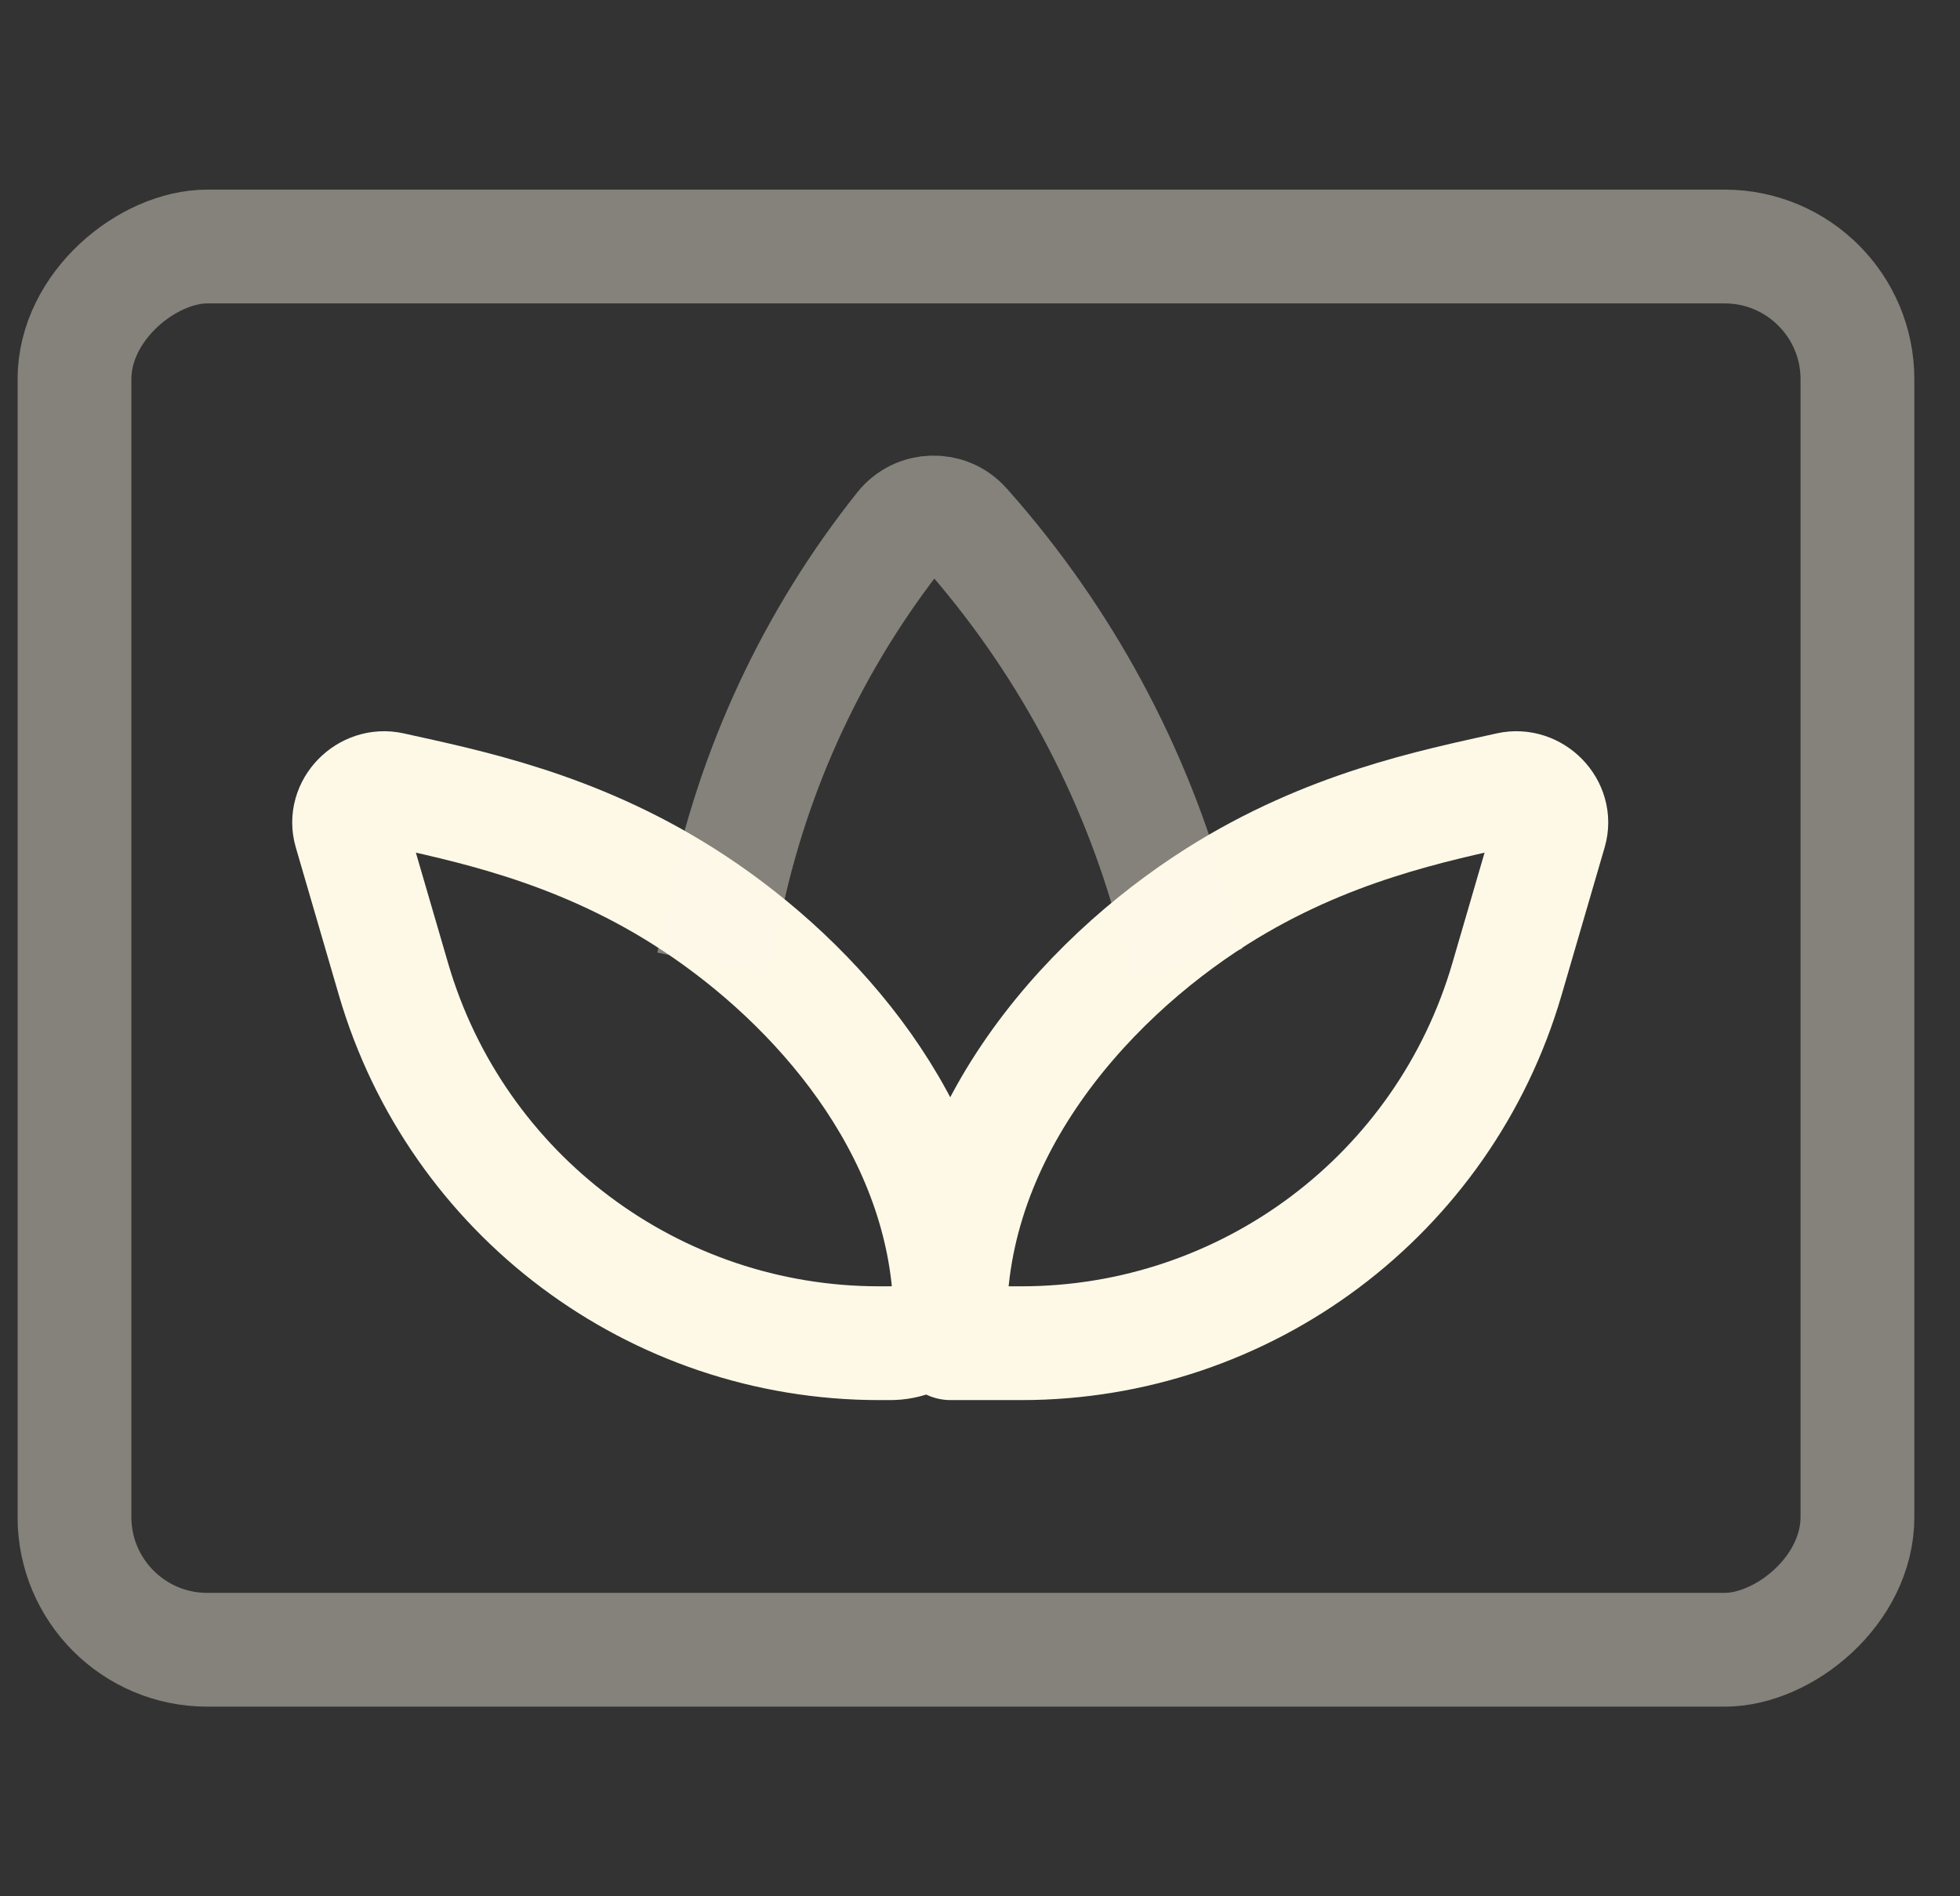 <svg width="31" height="30" viewBox="0 0 31 30" fill="none" xmlns="http://www.w3.org/2000/svg">
<rect x="0" y="0" width="31" height="30" fill="#333333" stroke="none"/>
<g clip-path="url(#clip0_611_8325)">
<rect x="1.178" y="26.1" width="22.2" height="28.2" rx="2.1" transform="rotate(-90 1.178 26.1)" stroke="#FEF9E7" stroke-opacity="0.4" stroke-width="1.8"/>
<path d="M13.904 21.25H14.079C14.609 21.25 15.056 20.834 15.006 20.307C14.75 17.575 12.728 15.392 10.804 14.177C9.071 13.083 7.392 12.748 6.19 12.481C5.799 12.394 5.43 12.768 5.542 13.153L6.223 15.489C7.218 18.903 10.348 21.25 13.904 21.25Z" stroke="#FEF9E7" stroke-width="1.8" stroke-linejoin="round"/>
<path d="M24.516 13.153L23.835 15.489C22.84 18.903 19.711 21.25 16.155 21.25H15.772H15.036C14.852 18.079 17.114 15.529 19.254 14.177C20.988 13.083 22.666 12.748 23.868 12.481C24.259 12.394 24.628 12.768 24.516 13.153Z" stroke="#FEF9E7" stroke-width="1.8" stroke-linejoin="round"/>
<path opacity="0.4" d="M11.279 15.25L11.464 14.343C11.912 12.153 12.87 10.099 14.263 8.35V8.35C14.512 8.037 14.984 8.025 15.249 8.325L15.284 8.364C16.824 10.105 17.943 12.178 18.553 14.421L18.779 15.25" stroke="#FEF9E7" stroke-width="1.8" stroke-linejoin="round"/>
</g>
<defs>
<clipPath id="clip0_611_8325">
<rect width="30" height="30" fill="white" transform="translate(0.279)"/>
</clipPath>
</defs>
</svg>
